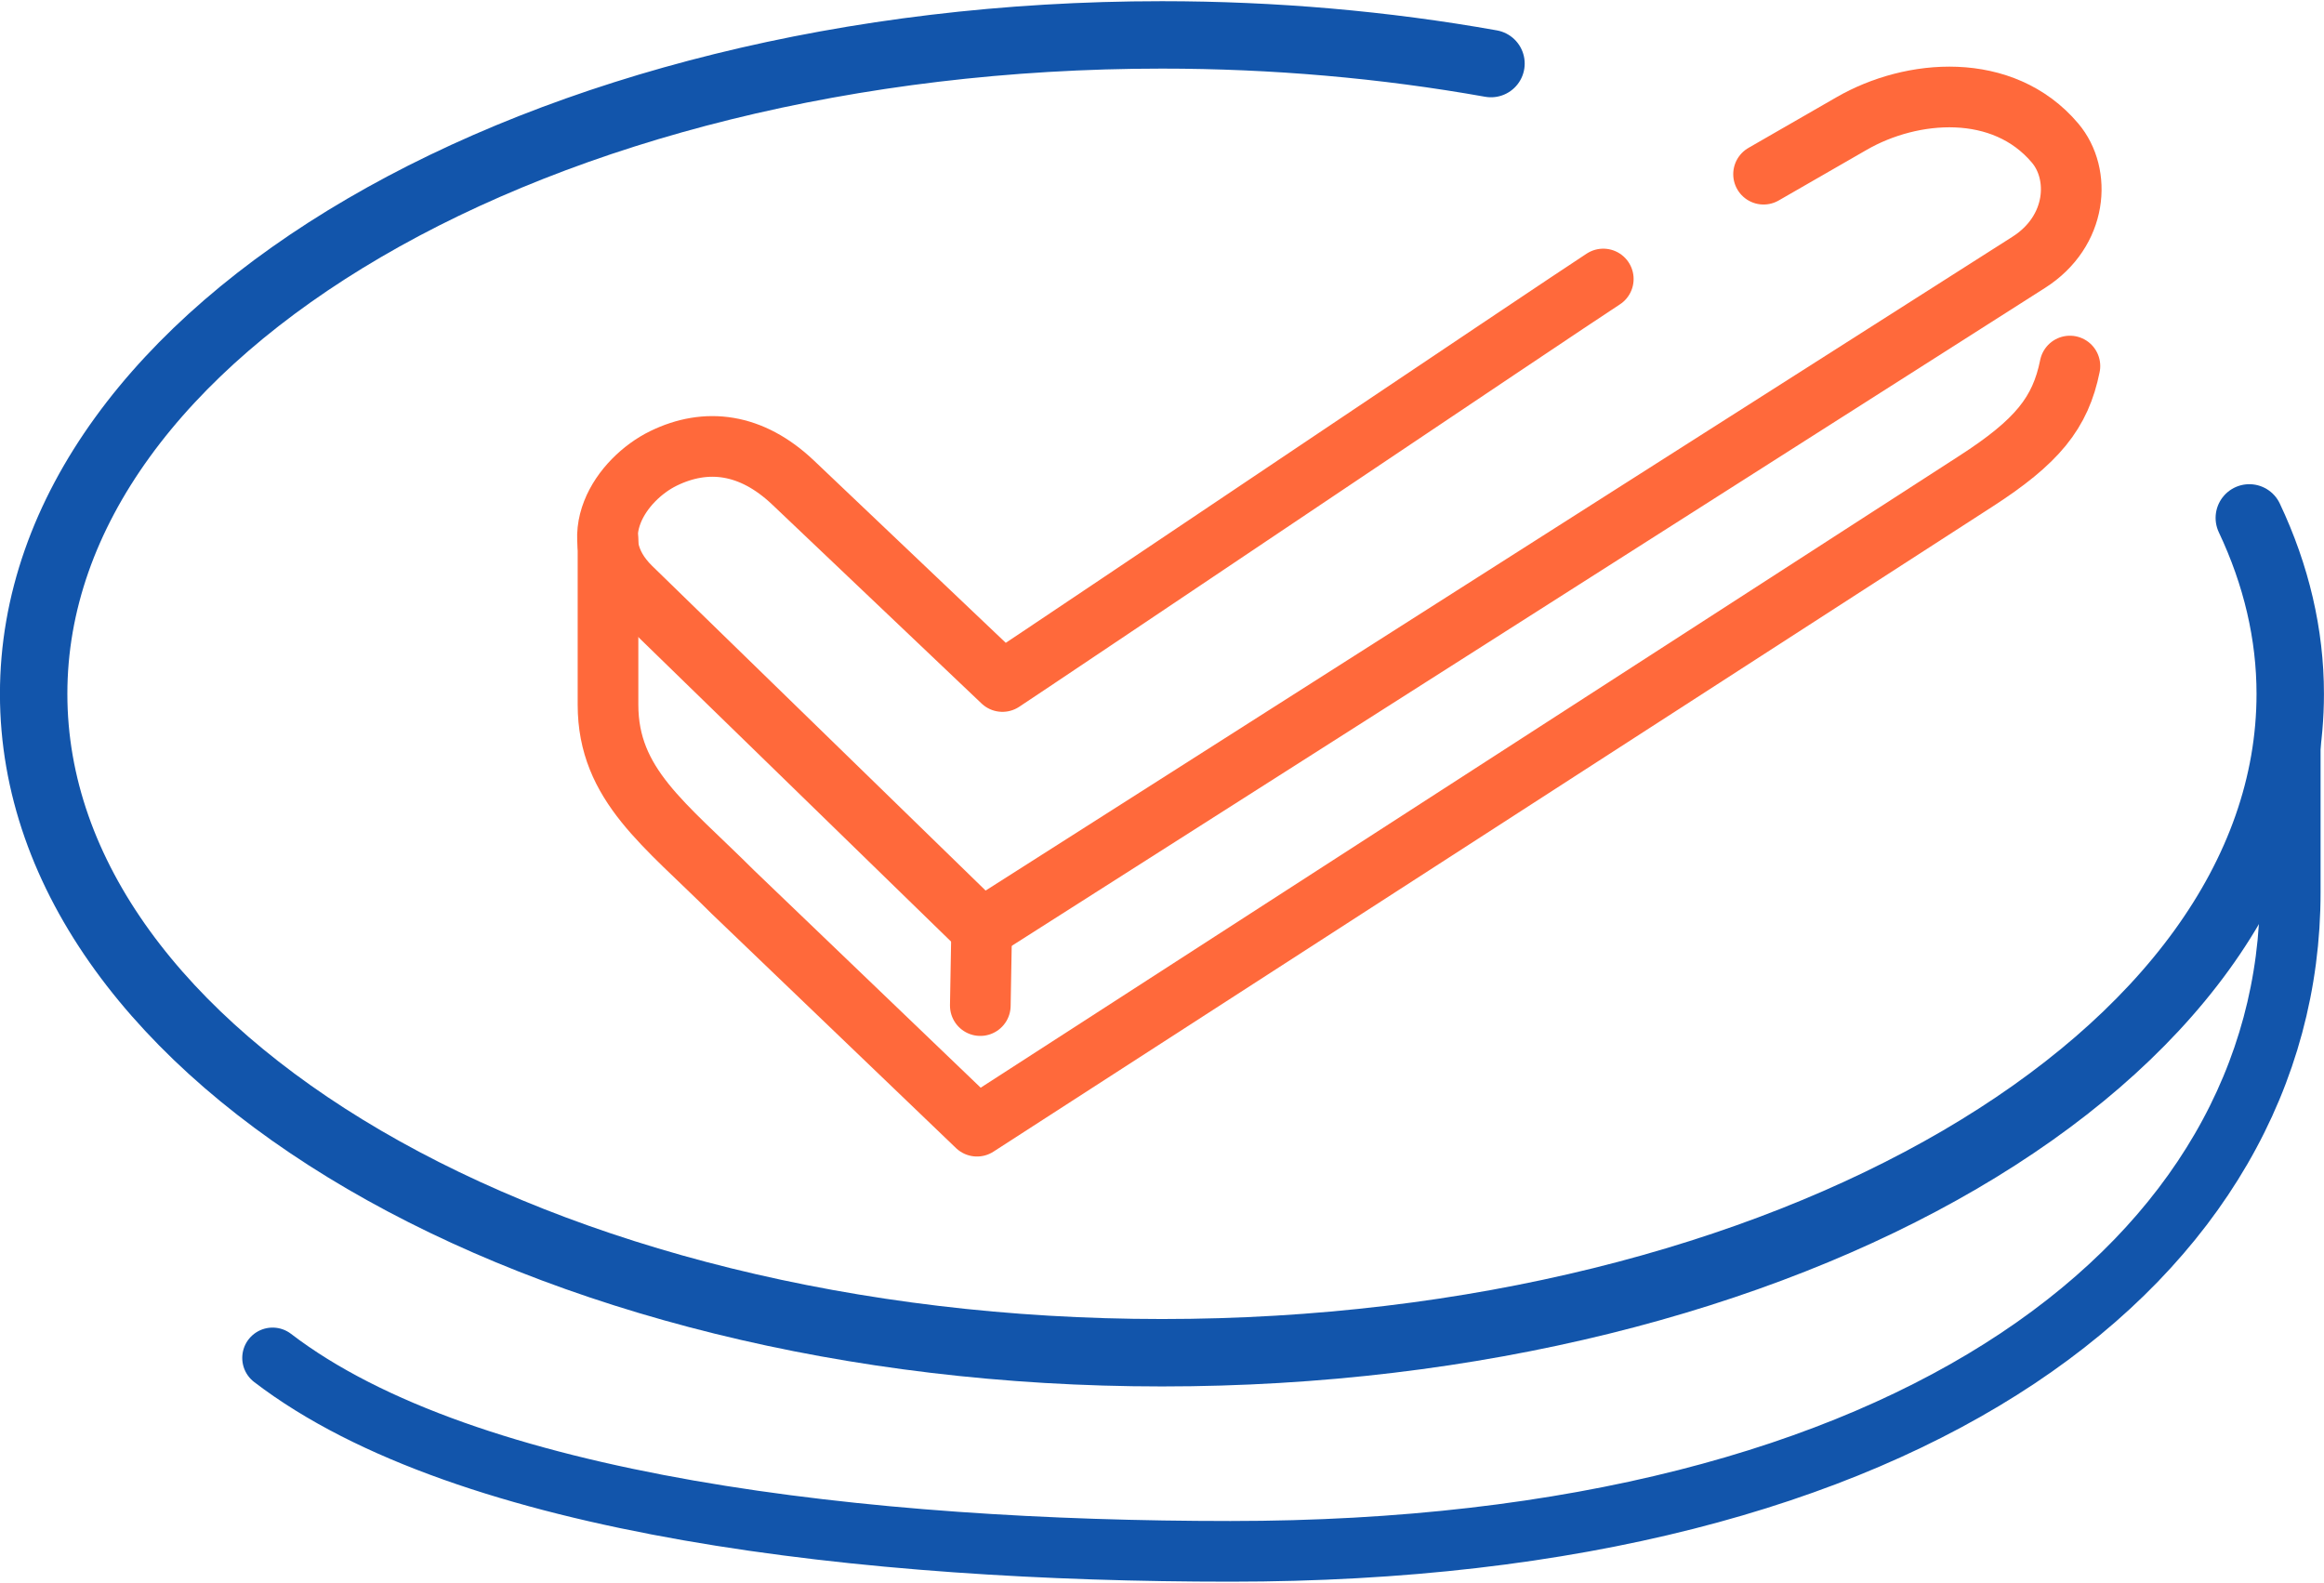 <?xml version="1.0" encoding="UTF-8"?>
<!DOCTYPE svg PUBLIC "-//W3C//DTD SVG 1.1//EN" "http://www.w3.org/Graphics/SVG/1.1/DTD/svg11.dtd">
<!-- Creator: CorelDRAW 2018 (64-Bit) -->
<svg xmlns="http://www.w3.org/2000/svg" xml:space="preserve" width="69px" height="47px" version="1.1" style="shape-rendering:geometricPrecision; text-rendering:geometricPrecision; image-rendering:optimizeQuality; fill-rule:evenodd; clip-rule:evenodd"
viewBox="0 0 2237.2 1521.5"
 xmlns:xlink="http://www.w3.org/1999/xlink">
 <defs>
  <style type="text/css">
   <![CDATA[
    .str1 {stroke:#1255ab;stroke-width:58.4;stroke-linecap:round;stroke-linejoin:round;stroke-miterlimit:2.613}
    .str0 {stroke:#ff693b;stroke-width:58.4;stroke-linecap:round;stroke-linejoin:round;stroke-miterlimit:2.613}
    .str2 {stroke:#1255ab;stroke-width:64.9;stroke-linecap:round;stroke-linejoin:round;stroke-miterlimit:2.613}
    .fil0 {fill:none}
   ]]>
  </style>
 </defs>
 <g id="Layer_x0020_1">
  <g id="_2800021495392">
   <g>
    <path class="fil0 str0" d="M1697.7 166.5l84.8 -48.8c57.9,-33.4 145.6,-40.6 195.8,18.8 25.3,29.8 21.8,84.9 -25.4,114.9l-1007.9 641.8 -337.5 -328.6c-49.1,-47.8 -9.3,-104.7 31.2,-124.5 41,-20 84.5,-15 124.9,23.4l201.4 191.4c41.5,-27.3 536.8,-360.5 578.4,-387.5"/>
    <path class="fil0 str0" d="M585.3 518l0 159.3c0,77.1 54.9,115 120.1,180.2 78.4,75.2 156.7,150.3 235.1,225.5 320.4,-206.9 640.7,-413.7 961.1,-620.6 59.6,-38.4 81.9,-66.1 91,-111.2"/>
    <line class="fil0 str0" x1="945" y1="893.2" x2="943.7" y2= "966.9" />
    <path class="fil0 str1" d="M262.4 1306.1c187,143.3 573.9,186.2 922.1,186.2 660.8,0 1020.2,-284.1 1020.2,-634.4l0 -191.2"/>
   </g>
   <path class="fil0 str2" d="M2165.3 497.4c26.1,55.2 39.4,112.2 39.4,169.4 0,350.3 -486.3,634.3 -1086.1,634.3 -599.9,0 -1086.2,-284 -1086.2,-634.3 0,-350.3 486.3,-634.4 1086.2,-634.4 107.3,0 214,9.3 316.7,27.6"/>
  </g>
 </g>
</svg>
